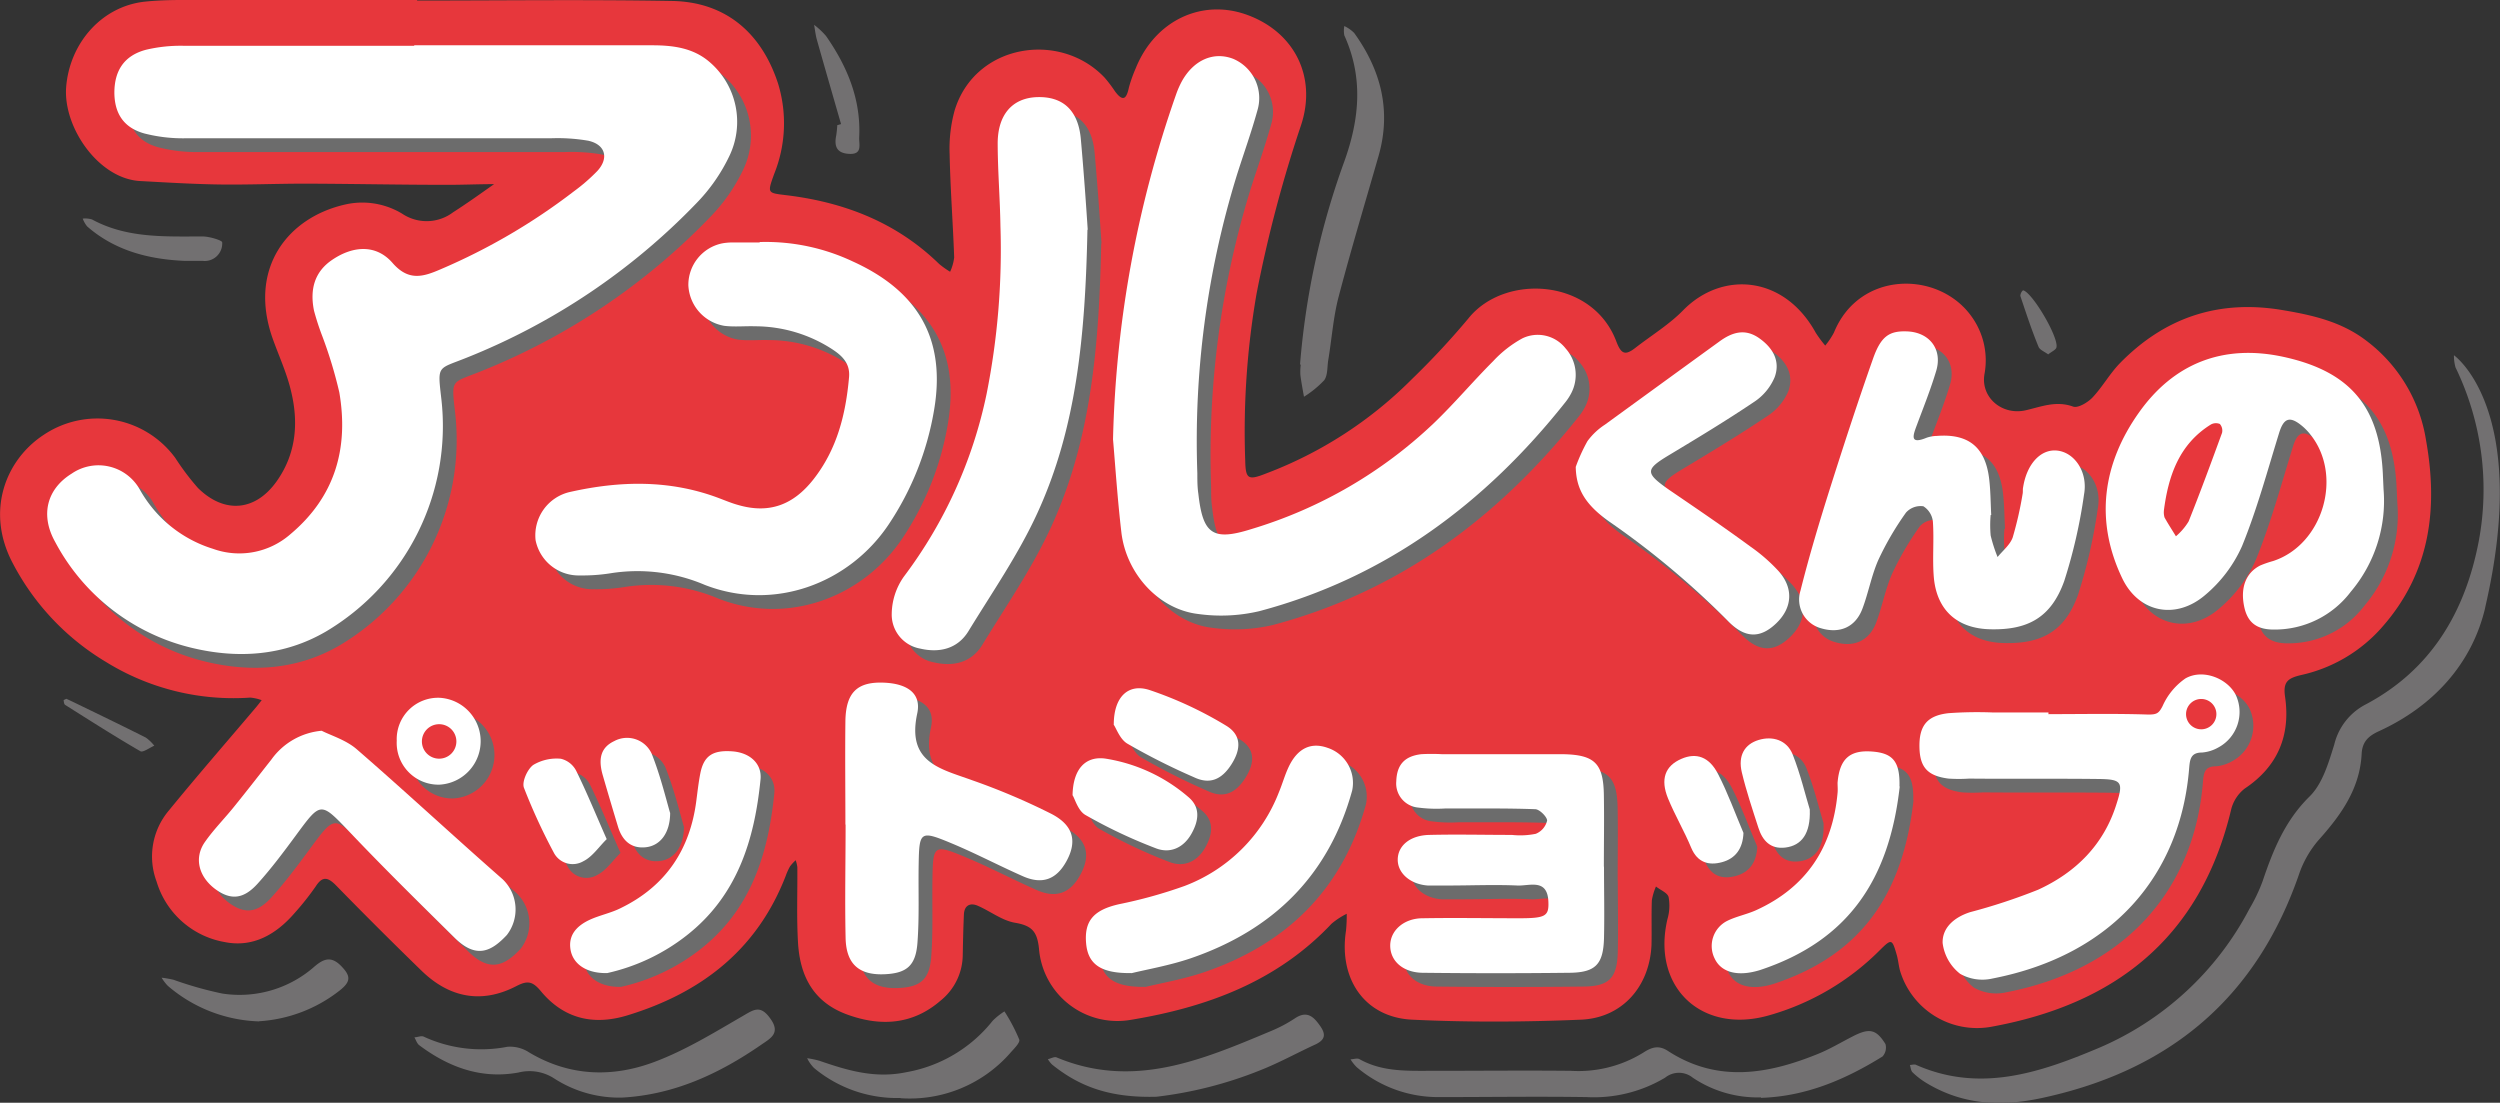 <svg xmlns="http://www.w3.org/2000/svg" xmlns:xlink="http://www.w3.org/1999/xlink" viewBox="0 0 362.64 159.96"><rect x="0" y="0" width="362.64" height="159.96" fill="#333333" stroke="none"/><defs><clipPath id="a" transform="translate(0 0)"><rect width="362.64" height="159.96" style="fill:none"/></clipPath></defs><title>petshop-name</title><g style="clip-path:url(#a)"><path d="M360.51,88.08c-1.9,8.2-7.57,14.4-15.47,18-1.51.7-2.38,1.52-2.47,3.29-.25,4.91-2.86,8.67-6,12.21a15,15,0,0,0-3,5c-6.18,18.1-18.76,28.69-37.37,32.69-6,1.29-11.5,1-16.77-2.18a11.11,11.11,0,0,1-2-1.54c-.25-.24-.27-.71-.39-1.07.31,0,.67-.15.93,0,9.24,4.07,17.93,1.12,26.38-2.43a44.22,44.22,0,0,0,21.94-20.21,24.72,24.72,0,0,0,1.91-4c1.53-4.53,3.24-8.79,6.83-12.32,1.87-1.84,2.74-4.87,3.57-7.52a8.89,8.89,0,0,1,4.6-5.84c9.41-5,14.39-13.34,16.36-23.67a40.6,40.6,0,0,0-3.37-25.19,6,6,0,0,1-.23-1.77s11.22,7.87,4.52,36.63" transform="translate(0 0)" style="fill:#727071"/><path d="M60.49.08c12.32,0,24.65-.16,37,.06,7.7.14,12.94,4.56,15.36,11.94a19.66,19.66,0,0,1-.55,13.15c-1,2.78-1,2.75,1.63,3.07,8.45,1,16.08,3.92,22.31,10a12.83,12.83,0,0,0,1.58,1.12,6.87,6.87,0,0,0,.59-2.08c-.18-5-.56-10-.66-14.94a20.87,20.87,0,0,1,.72-6.36c2.93-9.69,15.3-11.63,21.78-4.76a21.23,21.23,0,0,1,1.51,2c1.24,1.66,1.68.88,2-.61a20.36,20.36,0,0,1,1-2.8C167.53,3,174.33-.26,180.94,2.17c6.84,2.5,10.11,9,7.78,16a190.66,190.66,0,0,0-6.45,24.44,117,117,0,0,0-1.64,24.28c.06,2.6.44,2.81,3,1.8A59.51,59.51,0,0,0,204.8,55,114.32,114.32,0,0,0,213,46.19c5.23-6.55,18-5.83,21.45,3.32.68,1.79,1.24,2.12,2.7,1,2.36-1.84,5-3.44,7.05-5.55,5.6-5.67,14.58-5.05,19.18,3.3a17.65,17.65,0,0,0,1.38,1.87,11,11,0,0,0,1.27-1.9c3.67-9,15.14-9,19.92-2.37a10.87,10.87,0,0,1,1.9,8.46c-.54,3.41,2.65,6,6.05,5.18,2.23-.52,4.38-1.41,6.82-.52.7.25,2.11-.59,2.8-1.31,1.47-1.56,2.54-3.51,4-5,6.5-6.63,14.31-9.25,23.57-7.69,4.31.72,8.45,1.66,12,4.32a22.42,22.42,0,0,1,8.82,14.55c1.77,9.92.62,19.16-6.33,27.07a21.88,21.88,0,0,1-11.8,7c-1.94.46-2.63,1-2.32,3.14.81,5.56-1,10.09-5.84,13.32a5.54,5.54,0,0,0-2,3.14c-4.46,18.55-16.86,28.23-35,31.46A11.66,11.66,0,0,1,275.67,141c-.25-.78-.3-1.63-.52-2.43-.69-2.4-.75-2.44-2.47-.74a36.81,36.81,0,0,1-16.14,9.47c-9.73,2.75-17-4.14-14.66-14a6.89,6.89,0,0,0,.16-3.18c-.17-.63-1.19-1-1.83-1.53a8.62,8.62,0,0,0-.6,2c-.08,2.16,0,4.33-.05,6.49-.27,6-4.22,10.58-10.24,10.83-8.14.34-16.33.39-24.47,0-6.87-.32-10.7-5.89-9.6-12.94a21.66,21.66,0,0,0,.1-2.42,10.85,10.85,0,0,0-2.2,1.44c-7.91,8.4-18.09,12.12-29.09,13.94a11.41,11.41,0,0,1-13.35-10.34c-.26-2.5-1.06-3.33-3.48-3.74-1.88-.32-3.58-1.68-5.41-2.47-1.14-.49-1.95,0-2,1.28-.09,2-.13,4-.17,6a8.58,8.58,0,0,1-3.23,6.5c-4,3.46-8.64,3.79-13.54,2s-6.83-5.58-7.12-10.38c-.22-3.65-.07-7.32-.1-11a4.82,4.82,0,0,0-.24-1,6.71,6.71,0,0,0-.81.88,8.25,8.25,0,0,0-.62,1.35c-4.16,10.77-12.25,17-23,20.28-5,1.52-9.27.43-12.54-3.52-1.26-1.52-2-1.53-3.61-.7-5,2.57-9.65,1.65-13.66-2.23q-6.27-6.09-12.37-12.34c-1.19-1.23-2-1.5-3,.06a40,40,0,0,1-3.1,3.91c-2.65,3.06-6,5-10.07,4.19a12.56,12.56,0,0,1-9.93-8.8,10.33,10.33,0,0,1,1.8-10.31c4.08-5,8.36-9.91,12.55-14.86.31-.36.6-.75.9-1.12a6.09,6.09,0,0,0-1.67-.38A35.15,35.15,0,0,1,15.34,96,36.17,36.17,0,0,1,1.81,81.62c-3.91-7.48-1-14.89,4.48-18.51a14,14,0,0,1,19.14,3.32,36.59,36.59,0,0,0,3.29,4.36c3.85,3.79,8.35,3.36,11.43-1,2.88-4.08,3.19-8.66,2-13.33-.63-2.55-1.77-5-2.64-7.47C36,38.86,41.78,31.49,50.18,29.64A11.18,11.18,0,0,1,58.34,31a6.37,6.37,0,0,0,7.39-.21c2-1.28,4-2.71,5.94-4.08-2.31,0-4.63.11-7,.1-6.81,0-13.62-.15-20.43-.17-4.16,0-8.32.18-12.48.12-3.81-.06-7.62-.29-11.43-.5-6-.32-11.13-7.71-10.74-13.54C10.06,6.29,14.73.92,21,.24,22.84.05,24.68,0,26.51,0q17,0,34,0Z" transform="translate(0 0)" style="fill:#e7373c"/><path d="M255.44,159.18a16.85,16.85,0,0,1-9.9-2.86,3.19,3.19,0,0,0-4,0,20.15,20.15,0,0,1-11.41,2.82c-7.14-.11-14.29,0-21.44,0a18.22,18.22,0,0,1-11.89-4.34,6,6,0,0,1-.9-1.14c.45,0,1-.23,1.34,0,3.37,1.87,7,1.66,10.69,1.67,6.65,0,13.3-.07,19.95,0a17.88,17.88,0,0,0,10.44-2.61c1.2-.78,2.23-1.18,3.6-.29,7.18,4.68,14.52,3.41,21.85.42,1.69-.69,3.27-1.64,4.89-2.47,2.48-1.29,3.47-1.13,4.84,1.07a1.91,1.91,0,0,1-.43,1.8c-5.4,3.35-11.14,5.8-17.63,6" transform="translate(0 0)" style="fill:#727071"/><path d="M188.58,52.86A112.31,112.31,0,0,1,195,23.42c2.22-6.19,2.77-12.19,0-18.29a3.78,3.78,0,0,1,0-1.35,5.09,5.09,0,0,1,1.43,1c3.89,5.39,5.41,11.27,3.55,17.8-1.95,6.81-4,13.6-5.8,20.45-.79,3-1,6.18-1.52,9.27-.15,1-.06,2.15-.58,2.86a14.69,14.69,0,0,1-2.93,2.39c-.18-1-.39-2.1-.52-3.15a8.31,8.31,0,0,1,.05-1.49" transform="translate(0 0)" style="fill:#727071"/><path d="M90.32,159.21a17.36,17.36,0,0,1-9.94-2.78,6.57,6.57,0,0,0-5.15-.86c-5.36,1-10.13-.74-14.41-3.95-.34-.25-.48-.76-.71-1.15.45,0,1-.27,1.35-.1a19.9,19.9,0,0,0,12.15,1.47,5.06,5.06,0,0,1,3.13.81c5.86,3.51,12.1,3.68,18.21,1.38,4.45-1.67,8.6-4.22,12.74-6.62,1.61-.93,2.57-1.7,4,.27,1.63,2.18.07,2.94-1.26,3.86-6.08,4.2-12.62,7.25-20.15,7.67" transform="translate(0 0)" style="fill:#727071"/><path d="M167.75,159.09c-6.89.19-11.26-1.55-15.14-4.67a4,4,0,0,1-.61-.78c.42-.09.93-.39,1.26-.26,11.08,4.65,21.06.39,31.05-3.8a20.41,20.41,0,0,0,3.52-1.86c1.73-1.16,2.7-.28,3.65,1.08.85,1.2.79,2-.64,2.69-2.71,1.24-5.33,2.7-8.09,3.78a58.53,58.53,0,0,1-15,3.82" transform="translate(0 0)" style="fill:#727071"/><path d="M130.64,159.27a18.83,18.83,0,0,1-12.56-4.35,5.34,5.34,0,0,1-1-1.42,13.39,13.39,0,0,1,1.78.37c4.09,1.41,8.06,2.61,12.6,1.66A20.52,20.52,0,0,0,144,148.06a9.9,9.9,0,0,1,1.7-1.35,25.39,25.39,0,0,1,2.15,4.09c.15.46-.81,1.36-1.36,2a19.38,19.38,0,0,1-15.88,6.5" transform="translate(0 0)" style="fill:#727071"/><path d="M37.56,148.16A21.31,21.31,0,0,1,24.34,143a6.68,6.68,0,0,1-.9-1.18,16.44,16.44,0,0,1,1.73.3,53.34,53.34,0,0,0,7.07,2,16.43,16.43,0,0,0,13.38-3.92c1.28-1.09,2.39-1.57,3.83-.11s1.48,2.26-.13,3.55a21,21,0,0,1-11.76,4.5" transform="translate(0 0)" style="fill:#727071"/><path d="M26.73,37.84c-4.72-.21-9.86-1.29-14.09-5A3.94,3.94,0,0,1,12,31.71a3.43,3.43,0,0,1,1.34.12c5.06,2.75,10.57,2.47,16.05,2.47,1,0,2.84.57,2.84.85a2.54,2.54,0,0,1-2.84,2.69H26.73" transform="translate(0 0)" style="fill:#727071"/><path d="M122,18c-1.17-4.07-2.35-8.13-3.5-12.21-.2-.71-.28-1.46-.41-2.19a11.13,11.13,0,0,1,1.73,1.62c3.08,4.42,5.09,9.21,4.81,14.72-.05,1,.53,2.5-1.47,2.38-1.81-.1-2.18-1.12-1.86-2.68a14.26,14.26,0,0,0,.15-1.48L122,18" transform="translate(0 0)" style="fill:#727071"/><path d="M9.62,101.36l.88.41c3.56,1.73,7.12,3.44,10.65,5.22a5.93,5.93,0,0,1,1.23,1.18c-.68.29-1.62,1-2,.81-3.7-2.14-7.31-4.45-10.93-6.73-.16-.1-.19-.45-.22-.7,0,0,.26-.12.4-.19" transform="translate(0 0)" style="fill:#727071"/><path d="M297.12,51.42c-.53-.4-1.24-.66-1.42-1.12-1-2.43-1.81-4.9-2.64-7.38a1.16,1.16,0,0,1,.39-.81c1.31.24,5.2,6.82,4.85,8.28-.08.35-.64.58-1.18,1" transform="translate(0 0)" style="fill:#727071"/><path d="M62.1,8.57H96.58c3.06,0,6,.37,8.4,2.47a11.42,11.42,0,0,1,2.81,13.61A25.59,25.59,0,0,1,103,31.5,95.24,95.24,0,0,1,69.73,53.87c-4.3,1.74-4.28,1-3.71,6A34.67,34.67,0,0,1,49.26,93.62C43.2,97.15,36.54,97.57,29.93,96A30.46,30.46,0,0,1,10,80.61c-2.2-3.93-1.18-7.7,2.4-9.91a6.87,6.87,0,0,1,9.92,2.38,18.39,18.39,0,0,0,10.58,8.53,11.25,11.25,0,0,0,11.2-2.1c6.51-5.45,8.5-12.49,7.12-20.59a64,64,0,0,0-2.44-8.08,37.66,37.66,0,0,1-1.23-3.77c-.61-3,0-5.65,2.73-7.44,3-2,6.31-2.19,8.66.51s4.48,2,7,.91A89.06,89.06,0,0,0,85.24,29.76a26.48,26.48,0,0,0,3.39-2.94c1.74-1.88,1.19-3.87-1.32-4.41a26.21,26.21,0,0,0-5.47-.35c-17.66,0-35.31,0-53,0a22.48,22.48,0,0,1-5.9-.7c-3-.83-4.32-2.9-4.35-5.89,0-3.24,1.43-5.41,4.58-6.25a21.86,21.86,0,0,1,5.42-.58c11.16,0,22.32,0,33.48,0" transform="translate(0 0)" style="fill:#6c6c6c"/><path d="M163.45,65.73a162.38,162.38,0,0,1,9.18-50.12,13.27,13.27,0,0,1,.8-1.81c1.72-3.11,4.62-4.37,7.47-3.26A6.19,6.19,0,0,1,184.4,18c-.88,3.19-2,6.29-3,9.45a130.81,130.81,0,0,0-5.72,43.19c0,1,0,2,.15,3,.65,5.83,2.07,6.88,7.71,5.1A65.83,65.83,0,0,0,210,63.37c3-2.88,5.68-6.07,8.61-9a16.7,16.7,0,0,1,4.22-3.29,5.13,5.13,0,0,1,6.27,1.46,5.76,5.76,0,0,1,.82,6.49,8,8,0,0,1-.81,1.26C217.46,75,203,85.78,184.68,90.65a24.18,24.18,0,0,1-8.9.41c-5.71-.68-10.42-5.84-11.12-11.86-.58-5-.9-9.92-1.21-13.47" transform="translate(0 0)" style="fill:#6c6c6c"/><path d="M112.17,37.11a29.57,29.57,0,0,1,13.54,2.82c9.6,4.36,13.54,11.39,11.77,21.63a42.48,42.48,0,0,1-6.57,16.51c-5.72,8.55-16.61,12.7-26.68,8.77A24.89,24.89,0,0,0,90.6,85.15a25.65,25.65,0,0,1-4.47.32,6.36,6.36,0,0,1-6.44-5.11,6.45,6.45,0,0,1,5-7c7.26-1.63,14.48-1.79,21.58.89.93.35,1.85.74,2.8,1,4.51,1.31,8,0,10.92-3.71,3.43-4.37,4.69-9.43,5.17-14.82.18-2-1-3.1-2.35-4a20.6,20.6,0,0,0-11.28-3.39c-1.49-.05-3,.12-4.49-.07a6.26,6.26,0,0,1-5.19-5.87,6.15,6.15,0,0,1,4.87-6.08,8.35,8.35,0,0,1,1.49-.14c1.5,0,3,0,4,0" transform="translate(0 0)" style="fill:#6c6c6c"/><path d="M347.75,73A20.4,20.4,0,0,1,343,87.83a13.83,13.83,0,0,1-11.2,5.49c-2.52,0-3.79-1.08-4.26-3.29-.59-2.77.22-4.93,2.31-6a14.89,14.89,0,0,1,1.88-.65C339,81,341.92,70.94,337.11,65a8.12,8.12,0,0,0-1.41-1.4c-1.64-1.27-2.46-.87-3.1,1.2-1.7,5.5-3.21,11.1-5.38,16.42a19.72,19.72,0,0,1-5.31,7.06c-4.26,3.68-9.67,2.62-12.07-2.4-4-8.36-2.84-16.6,2.4-24,5.05-7.15,12.19-10,20.92-8.13,9.82,2.12,14.1,7.29,14.5,17.28l.09,2" transform="translate(0 0)" style="fill:#6c6c6c"/><path d="M159.74,35.33c-.31,15.29-1.56,28.68-7.27,41.11-2.75,6-6.56,11.5-10,17.13-1.59,2.58-4.24,3.16-7,2.51a5,5,0,0,1-4.12-5,9.55,9.55,0,0,1,1.77-5.45,66.45,66.45,0,0,0,12-26.53,106.82,106.82,0,0,0,2-24.28c-.06-4-.39-8-.4-12,0-4.21,2.14-6.6,5.69-6.73,3.78-.13,6,1.91,6.37,6.07.45,5,.79,9.93,1,13.15" transform="translate(0 0)" style="fill:#6c6c6c"/><path d="M290.76,76.69a16.43,16.43,0,0,0,0,3,22.38,22.38,0,0,0,1,3.12c.76-1,1.83-1.79,2.2-2.87a52.48,52.48,0,0,0,1.43-6.28c.07-.32,0-.66.08-1,.53-3.33,2.5-5.49,4.83-5.31,2.58.2,4.61,3.09,4,6.39a75.55,75.55,0,0,1-2.87,12.54c-1.89,5.28-5.25,7.14-10.75,7-4.78-.11-7.76-2.77-8.17-7.57-.22-2.64.05-5.32-.13-8a3,3,0,0,0-1.38-2.27,2.84,2.84,0,0,0-2.52.91,42.82,42.82,0,0,0-4,6.84c-1,2.25-1.44,4.75-2.31,7.07-1,2.7-3.26,3.7-6,2.88a4.32,4.32,0,0,1-3-5.46c1.25-5,2.72-9.88,4.26-14.76,2-6.32,4.05-12.61,6.25-18.85,1.15-3.29,2.36-4.09,4.92-4,3.25.11,5.19,2.56,4.27,5.69-.8,2.69-1.85,5.3-2.83,7.93-.56,1.5-1.06,2.84,1.47,1.79a4.75,4.75,0,0,1,1.46-.24c4.49-.35,6.94,1.55,7.54,6,.24,1.81.23,3.64.33,5.47h-.22" transform="translate(0 0)" style="fill:#6c6c6c"/><path d="M299.16,105.59c4.81,0,9.63-.1,14.43.06,1.23,0,1.55-.14,2.11-1.24a9.6,9.6,0,0,1,3.31-4c2.53-1.44,6.08,0,7.29,2.37a5.84,5.84,0,0,1-2.55,7.66,5.69,5.69,0,0,1-2.34.72c-1.64,0-1.75,1-1.86,2.28-1.23,15.36-11,27.09-28.53,30.5a6.55,6.55,0,0,1-4.69-.68,6.71,6.71,0,0,1-2.54-4.47c-.07-2.28,1.77-3.77,4-4.48a84.11,84.11,0,0,0,9.85-3.25c5.47-2.51,9.54-6.53,11.38-12.47,1-3.09.74-3.54-2.43-3.59-6.31-.08-12.63,0-18.95-.06a22.92,22.92,0,0,1-3,0c-3-.39-4.14-1.6-4.21-4.49-.08-3.14,1.07-4.66,4.23-5a58.24,58.24,0,0,1,6.48-.1h8v.32" transform="translate(0 0)" style="fill:#6c6c6c"/><path d="M234.67,127.63c0,3.49.08,7,0,10.48-.11,3.83-1.26,5-5.2,5q-10.49.12-21,0c-2.92,0-4.79-1.68-4.81-3.91s2-4,4.7-4c4.66-.08,9.33,0,14,0,3.87,0,4.34-.31,4.24-2.46-.16-3.35-2.75-2.21-4.49-2.29-3.33-.15-6.66,0-10,0-1,0-2,0-3,0-2.55-.18-4.39-1.8-4.36-3.79s1.78-3.48,4.56-3.55c4-.1,8,0,12,0a11.35,11.35,0,0,0,3.46-.16,2.75,2.75,0,0,0,1.65-1.92c0-.52-1.08-1.63-1.72-1.65-4.32-.16-8.66-.09-13-.11a20.26,20.26,0,0,1-4-.13,3.51,3.51,0,0,1-3.16-3.83c.08-2.35,1.17-3.62,3.62-3.91a27,27,0,0,1,3,0c5.83,0,11.66,0,17.49,0,4.69.07,5.93,1.34,6,5.92.06,3.49,0,7,0,10.49" transform="translate(0 0)" style="fill:#6c6c6c"/><path d="M124.63,121.63c0-5-.06-10,0-15,.06-4.22,1.74-5.8,5.72-5.6,3.2.16,5.34,1.51,4.7,4.46-1.54,7.14,3.34,8,8,9.7a96.5,96.5,0,0,1,11.43,4.85c3.29,1.69,3.81,4.07,2.15,7-1.44,2.55-3.47,3.29-6.24,2.07-3.49-1.54-6.87-3.33-10.38-4.79-4.51-1.88-4.67-1.73-4.75,3-.07,3.82.11,7.66-.18,11.46-.25,3.35-1.61,4.4-4.77,4.54-3.69.16-5.57-1.46-5.65-5.27-.12-5.48,0-11,0-16.46Z" transform="translate(0 0)" style="fill:#6c6c6c"/><path d="M48.66,108c1.36.69,3.51,1.33,5.06,2.66,7.15,6.2,14.08,12.65,21.19,18.88a6.06,6.06,0,0,1,.61,8.09c-2.25,2.4-4.44,3.52-7.61.37-5.06-5-10.15-10-15.08-15.19-4.35-4.55-4.24-4.61-7.91.37-1.77,2.4-3.56,4.8-5.55,7s-3.82,2.46-6.07.84c-2.45-1.78-3.2-4.53-1.6-6.85,1.32-1.9,3-3.56,4.43-5.37,1.77-2.19,3.5-4.42,5.24-6.63A10.06,10.06,0,0,1,48.66,108" transform="translate(0 0)" style="fill:#6c6c6c"/><path d="M230.57,69.73a24.79,24.79,0,0,1,1.7-3.74,9.63,9.63,0,0,1,2.53-2.39c5.5-4,11-8,16.52-12,1.94-1.44,3.83-2,5.91-.51s2.95,3.4,2.2,5.61a8,8,0,0,1-3.05,3.64c-4,2.69-8.12,5.18-12.25,7.66-3.49,2.1-3.52,2.59-.09,5,4,2.73,8,5.44,11.85,8.27A24.89,24.89,0,0,1,260,84.85c2.19,2.47,2,5.3-.32,7.54s-4.53,2.24-7-.28A121.35,121.35,0,0,0,235.49,77.7c-3.58-2.51-4.87-4.81-4.92-8" transform="translate(0 0)" style="fill:#6c6c6c"/><path d="M166.12,143.15c-4.5.07-6.3-1.33-6.57-4.29-.3-3.31,1.12-4.87,4.77-5.7a68.8,68.8,0,0,0,9.52-2.65,23.65,23.65,0,0,0,13.68-13.61c.51-1.22.86-2.51,1.43-3.7,1.28-2.67,3.22-3.57,5.6-2.73a5.35,5.35,0,0,1,3.59,6.2C194.75,129,186.67,136.9,174.74,141c-3.11,1.06-6.39,1.62-8.62,2.17" transform="translate(0 0)" style="fill:#6c6c6c"/><path d="M277.57,116.07c-1.51,13.45-7.4,22.38-20.26,26.64-3.2,1-5.62.37-6.58-1.65a4.08,4.08,0,0,1,1.83-5.49c1.32-.65,2.82-.93,4.17-1.54,7.31-3.32,11.1-9.12,11.82-17,.05-.49,0-1,0-1.49.29-3.47,1.77-4.79,5.07-4.52,3,.24,4,1.5,3.91,5.08" transform="translate(0 0)" style="fill:#6c6c6c"/><path d="M90.08,143.15c-3,.07-5-1.31-5.33-3.45s1-3.43,2.73-4.25c1.49-.7,3.15-1,4.63-1.76,6.47-3.17,10-8.47,10.9-15.56.17-1.31.32-2.63.57-3.92.5-2.57,1.8-3.44,4.67-3.22,2.51.19,4.29,1.76,4.07,4.06-.87,8.8-3.38,16.9-10.73,22.65a28.79,28.79,0,0,1-11.51,5.45" transform="translate(0 0)" style="fill:#6c6c6c"/><path d="M157.58,117.38c.06-3.82,1.86-5.74,4.77-5.34a24.16,24.16,0,0,1,12,5.55c1.74,1.43,1.63,3.34.45,5.4s-3.12,2.82-5.08,2.08a73,73,0,0,1-10.27-4.85c-1.07-.61-1.52-2.31-1.85-2.84" transform="translate(0 0)" style="fill:#6c6c6c"/><path d="M163.56,107.09c0-4,2.09-6,5.18-5a55.49,55.49,0,0,1,11.08,5.15c2.26,1.35,2.24,3.37.83,5.6s-3.14,3-5.44,1.91a95.27,95.27,0,0,1-9.68-4.88c-1.09-.64-1.61-2.24-2-2.78" transform="translate(0 0)" style="fill:#6c6c6c"/><path d="M59.55,109.45a6,6,0,0,1,6.26-6.23,6.31,6.31,0,0,1-.09,12.6,6.06,6.06,0,0,1-6.17-6.37" transform="translate(0 0)" style="fill:#6c6c6c"/><path d="M90,123.73c-1.15,1.13-2.08,2.56-3.39,3.2a3.08,3.08,0,0,1-4.3-1.29A85.33,85.33,0,0,1,78,116.27c-.32-.87.5-2.69,1.35-3.31a6.61,6.61,0,0,1,4-.9,3.38,3.38,0,0,1,2.23,1.75c1.52,3.08,2.82,6.27,4.43,9.92" transform="translate(0 0)" style="fill:#6c6c6c"/><path d="M99.21,119.9c0,2.94-1.45,4.78-3.54,5s-3.38-.94-4-2.9c-.76-2.51-1.5-5-2.24-7.56s-.15-4.08,1.67-4.94a3.92,3.92,0,0,1,5.43,1.83c1.2,3,2,6.24,2.66,8.56" transform="translate(0 0)" style="fill:#6c6c6c"/><path d="M254.9,122.82c-.09,2.28-1.16,3.71-3.1,4.24s-3.57.06-4.47-2.06c-1-2.42-2.36-4.72-3.36-7.15-1.17-2.84-.43-4.76,1.94-5.78,2.13-.92,4-.32,5.29,2.18,1.43,2.76,2.48,5.7,3.7,8.57" transform="translate(0 0)" style="fill:#6c6c6c"/><path d="M264.52,119.48c.12,3.43-1.18,5.16-3.52,5.46-2.18.28-3.35-1-3.95-2.91-.85-2.64-1.74-5.28-2.39-8-.58-2.42.4-4.07,2.43-4.69s4.1,0,4.94,2.08c1.14,2.88,1.85,5.92,2.49,8" transform="translate(0 0)" style="fill:#6c6c6c"/><path d="M60.1,6.57H94.58c3.06,0,6,.37,8.4,2.47a11.42,11.42,0,0,1,2.81,13.61A25.59,25.59,0,0,1,101,29.5,95.24,95.24,0,0,1,67.73,51.87c-4.3,1.74-4.28,1-3.71,6A34.67,34.67,0,0,1,47.26,91.62C41.2,95.15,34.54,95.57,27.93,94A30.46,30.46,0,0,1,8,78.61c-2.2-3.93-1.18-7.7,2.4-9.91a6.87,6.87,0,0,1,9.92,2.38,18.39,18.39,0,0,0,10.58,8.53,11.25,11.25,0,0,0,11.2-2.1c6.51-5.45,8.5-12.49,7.12-20.59a64,64,0,0,0-2.44-8.08,37.66,37.66,0,0,1-1.23-3.77c-.61-3,0-5.65,2.73-7.44,3-2,6.31-2.19,8.66.51s4.48,2,7,.91A89.06,89.06,0,0,0,83.24,27.76a26.48,26.48,0,0,0,3.39-2.94c1.74-1.88,1.19-3.87-1.32-4.41a26.21,26.21,0,0,0-5.47-.35c-17.66,0-35.31,0-53,0a22.48,22.48,0,0,1-5.9-.7c-3-.83-4.32-2.9-4.35-5.89,0-3.24,1.43-5.41,4.58-6.25a21.86,21.86,0,0,1,5.42-.58c11.16,0,22.32,0,33.48,0" transform="translate(0 0)" style="fill:#fff"/><path d="M161.45,63.73a162.38,162.38,0,0,1,9.18-50.12,13.27,13.27,0,0,1,.8-1.81c1.72-3.11,4.62-4.37,7.47-3.26A6.19,6.19,0,0,1,182.4,16c-.88,3.19-2,6.29-3,9.45a130.81,130.81,0,0,0-5.72,43.19c0,1,0,2,.15,3,.65,5.83,2.07,6.88,7.71,5.1A65.83,65.83,0,0,0,208,61.37c3-2.88,5.68-6.07,8.61-9a16.7,16.7,0,0,1,4.22-3.29,5.13,5.13,0,0,1,6.27,1.46,5.76,5.76,0,0,1,.82,6.49,8,8,0,0,1-.81,1.26C215.46,73,201,83.78,182.68,88.65a24.18,24.18,0,0,1-8.9.41c-5.71-.68-10.42-5.84-11.12-11.86-.58-5-.9-9.92-1.21-13.47" transform="translate(0 0)" style="fill:#fff"/><path d="M110.17,35.11a29.57,29.57,0,0,1,13.54,2.82c9.6,4.36,13.54,11.39,11.77,21.63a42.48,42.48,0,0,1-6.57,16.51c-5.72,8.55-16.61,12.7-26.68,8.77A24.89,24.89,0,0,0,88.6,83.15a25.65,25.65,0,0,1-4.47.32,6.36,6.36,0,0,1-6.44-5.11,6.45,6.45,0,0,1,5-7c7.26-1.63,14.48-1.79,21.58.89.93.35,1.85.74,2.8,1,4.51,1.31,8,0,10.92-3.71,3.43-4.37,4.69-9.43,5.17-14.82.18-2-1-3.1-2.35-4a20.6,20.6,0,0,0-11.28-3.39c-1.49-.05-3,.12-4.49-.07a6.26,6.26,0,0,1-5.19-5.87,6.15,6.15,0,0,1,4.87-6.08,8.35,8.35,0,0,1,1.49-.14c1.5,0,3,0,4,0" transform="translate(0 0)" style="fill:#fff"/><path d="M345.75,71A20.4,20.4,0,0,1,341,85.83a13.83,13.83,0,0,1-11.2,5.49c-2.52,0-3.79-1.08-4.26-3.29-.59-2.77.22-4.93,2.31-6a14.89,14.89,0,0,1,1.88-.65C337,79,339.92,68.94,335.11,63a8.12,8.12,0,0,0-1.41-1.4c-1.64-1.27-2.46-.87-3.1,1.2-1.7,5.5-3.21,11.1-5.38,16.42a19.72,19.72,0,0,1-5.31,7.06c-4.26,3.68-9.67,2.62-12.07-2.4-4-8.36-2.84-16.6,2.4-24,5.05-7.15,12.19-10,20.92-8.13,9.82,2.12,14.1,7.29,14.5,17.28l.09,2" transform="translate(0 0)" style="fill:#fff"/><path d="M157.74,33.33c-.31,15.29-1.56,28.68-7.27,41.11-2.75,6-6.56,11.5-10,17.13-1.59,2.58-4.24,3.16-7,2.51a5,5,0,0,1-4.12-5,9.55,9.55,0,0,1,1.77-5.45,66.45,66.45,0,0,0,12-26.53,106.82,106.82,0,0,0,2-24.28c-.06-4-.39-8-.4-12,0-4.21,2.14-6.6,5.69-6.73,3.78-.13,6,1.91,6.37,6.07.45,5,.79,9.93,1,13.15" transform="translate(0 0)" style="fill:#fff"/><path d="M288.76,74.69a16.43,16.43,0,0,0,0,3,21.83,21.83,0,0,0,1,3.11c.76-.94,1.83-1.78,2.2-2.86a52.48,52.48,0,0,0,1.43-6.28c.07-.32,0-.67.08-1,.53-3.33,2.5-5.49,4.83-5.31,2.58.2,4.61,3.09,4,6.39a75.55,75.55,0,0,1-2.87,12.54c-1.89,5.28-5.25,7.14-10.75,7-4.78-.11-7.76-2.77-8.17-7.57-.22-2.64.05-5.32-.13-8a3,3,0,0,0-1.38-2.27,2.84,2.84,0,0,0-2.52.91,42.82,42.82,0,0,0-4,6.84c-1,2.25-1.44,4.75-2.31,7.07-1,2.7-3.26,3.69-6,2.88a4.32,4.32,0,0,1-3-5.46c1.25-5,2.72-9.88,4.26-14.77,2-6.31,4.05-12.6,6.25-18.84,1.15-3.29,2.36-4.09,4.92-4,3.25.11,5.19,2.56,4.27,5.69-.8,2.69-1.85,5.3-2.83,7.93-.56,1.5-1.06,2.84,1.47,1.79a5.08,5.08,0,0,1,1.46-.25c4.49-.34,6.94,1.56,7.54,6,.24,1.81.23,3.64.33,5.47h-.22" transform="translate(0 0)" style="fill:#fff"/><path d="M297.16,103.59c4.81,0,9.63-.1,14.43.06,1.23,0,1.55-.14,2.11-1.24a9.6,9.6,0,0,1,3.31-4c2.53-1.44,6.08,0,7.29,2.37a5.84,5.84,0,0,1-2.55,7.66,5.69,5.69,0,0,1-2.34.72c-1.64,0-1.75,1-1.86,2.28-1.23,15.36-11,27.09-28.53,30.5a6.55,6.55,0,0,1-4.69-.68,6.71,6.71,0,0,1-2.54-4.47c-.07-2.28,1.77-3.77,4-4.48a84.11,84.11,0,0,0,9.85-3.25c5.47-2.51,9.54-6.53,11.38-12.47,1-3.09.74-3.54-2.43-3.59-6.31-.08-12.63,0-18.95-.06a22.92,22.92,0,0,1-3,0c-3-.39-4.14-1.6-4.21-4.49-.08-3.14,1.07-4.66,4.23-5a58.24,58.24,0,0,1,6.48-.1h8v.32" transform="translate(0 0)" style="fill:#fff"/><path d="M232.67,125.63c0,3.49.08,7,0,10.48-.11,3.83-1.26,5-5.2,5q-10.49.12-21,0c-2.92,0-4.79-1.68-4.81-3.91s2-4,4.7-4c4.66-.08,9.33,0,14,0,3.87,0,4.34-.31,4.24-2.46-.16-3.35-2.75-2.21-4.49-2.29-3.33-.15-6.66,0-10,0-1,0-2,0-3,0-2.55-.18-4.39-1.8-4.36-3.79s1.78-3.48,4.56-3.55c4-.1,8,0,12,0a11.35,11.35,0,0,0,3.46-.16,2.75,2.75,0,0,0,1.65-1.92c0-.52-1.08-1.63-1.72-1.65-4.32-.16-8.66-.09-13-.11a20.26,20.26,0,0,1-4-.13,3.51,3.51,0,0,1-3.16-3.83c.08-2.35,1.17-3.62,3.62-3.91a27,27,0,0,1,3,0c5.83,0,11.66,0,17.49,0,4.69.07,5.93,1.34,6,5.92.06,3.49,0,7,0,10.49" transform="translate(0 0)" style="fill:#fff"/><path d="M122.63,119.63c0-5-.06-10,0-15,.06-4.22,1.74-5.8,5.72-5.6,3.2.16,5.34,1.51,4.7,4.46-1.54,7.14,3.34,8,8,9.7a96.5,96.5,0,0,1,11.43,4.85c3.29,1.69,3.81,4.07,2.15,7-1.44,2.55-3.47,3.29-6.24,2.07-3.49-1.54-6.87-3.33-10.38-4.79-4.51-1.88-4.67-1.73-4.75,3-.07,3.82.11,7.66-.18,11.46-.25,3.35-1.61,4.4-4.77,4.54-3.69.16-5.57-1.46-5.65-5.27-.12-5.48,0-11,0-16.46Z" transform="translate(0 0)" style="fill:#fff"/><path d="M46.66,106c1.36.69,3.51,1.33,5.06,2.66,7.15,6.2,14.08,12.65,21.19,18.88a6.06,6.06,0,0,1,.61,8.09c-2.25,2.4-4.44,3.52-7.61.37-5.06-5-10.15-10-15.08-15.19-4.35-4.55-4.24-4.61-7.91.37-1.77,2.4-3.56,4.8-5.55,7s-3.82,2.46-6.07.84c-2.45-1.78-3.2-4.53-1.6-6.85,1.32-1.9,3-3.56,4.43-5.37,1.77-2.19,3.5-4.42,5.24-6.63A10.06,10.06,0,0,1,46.66,106" transform="translate(0 0)" style="fill:#fff"/><path d="M228.57,67.73a24.79,24.79,0,0,1,1.7-3.74,9.63,9.63,0,0,1,2.53-2.39c5.5-4,11-8,16.52-12,1.94-1.44,3.83-2,5.91-.51s3,3.4,2.2,5.61a8,8,0,0,1-3.05,3.64c-4,2.69-8.12,5.18-12.25,7.66-3.49,2.1-3.52,2.59-.09,5,4,2.73,8,5.44,11.85,8.27A24.89,24.89,0,0,1,258,82.85c2.19,2.47,2,5.3-.32,7.54s-4.53,2.24-7-.28A121.35,121.35,0,0,0,233.49,75.7c-3.58-2.51-4.87-4.81-4.92-8" transform="translate(0 0)" style="fill:#fff"/><path d="M164.12,141.15c-4.5.07-6.3-1.33-6.57-4.29-.3-3.31,1.12-4.87,4.77-5.7a68.8,68.8,0,0,0,9.52-2.65,23.65,23.65,0,0,0,13.68-13.61c.51-1.22.86-2.51,1.43-3.7,1.28-2.67,3.22-3.57,5.6-2.73a5.35,5.35,0,0,1,3.59,6.2C192.75,127,184.67,134.9,172.74,139c-3.11,1.06-6.39,1.62-8.62,2.17" transform="translate(0 0)" style="fill:#fff"/><path d="M275.57,114.07c-1.51,13.45-7.4,22.38-20.26,26.64-3.2,1-5.62.37-6.58-1.65a4.08,4.08,0,0,1,1.83-5.49c1.32-.65,2.82-.93,4.17-1.54,7.31-3.32,11.1-9.12,11.82-17,.05-.49,0-1,0-1.49.29-3.47,1.77-4.79,5.07-4.52,3,.24,4,1.5,3.91,5.08" transform="translate(0 0)" style="fill:#fff"/><path d="M88.08,141.15c-3,.07-5-1.31-5.33-3.45s1-3.43,2.73-4.25c1.49-.7,3.15-1,4.63-1.76,6.47-3.17,10-8.47,10.9-15.56.17-1.31.32-2.63.57-3.92.5-2.57,1.8-3.44,4.67-3.22,2.51.19,4.29,1.76,4.07,4.06-.87,8.8-3.38,16.9-10.73,22.65a28.79,28.79,0,0,1-11.51,5.45" transform="translate(0 0)" style="fill:#fff"/><path d="M155.58,115.38c.06-3.82,1.86-5.74,4.77-5.34a24.16,24.16,0,0,1,12,5.55c1.74,1.43,1.63,3.34.45,5.4s-3.12,2.82-5.08,2.08a73,73,0,0,1-10.27-4.85c-1.07-.61-1.52-2.31-1.85-2.84" transform="translate(0 0)" style="fill:#fff"/><path d="M161.56,105.09c0-4,2.09-6,5.18-5a55.49,55.49,0,0,1,11.08,5.15c2.26,1.35,2.24,3.37.83,5.6s-3.14,3-5.44,1.91a95.27,95.27,0,0,1-9.68-4.88c-1.09-.64-1.61-2.24-2-2.78" transform="translate(0 0)" style="fill:#fff"/><path d="M57.55,107.45a6,6,0,0,1,6.26-6.23,6.31,6.31,0,0,1-.09,12.6,6.06,6.06,0,0,1-6.17-6.37" transform="translate(0 0)" style="fill:#fff"/><path d="M88,121.73c-1.15,1.13-2.08,2.56-3.39,3.2a3.08,3.08,0,0,1-4.3-1.29A85.33,85.33,0,0,1,76,114.27c-.32-.87.5-2.69,1.35-3.31a6.61,6.61,0,0,1,4-.9,3.38,3.38,0,0,1,2.23,1.75c1.52,3.08,2.82,6.27,4.43,9.92" transform="translate(0 0)" style="fill:#fff"/><path d="M97.21,117.9c0,2.94-1.45,4.78-3.54,5s-3.38-.94-4-2.9c-.76-2.51-1.5-5-2.24-7.56s-.15-4.08,1.67-4.94a3.92,3.92,0,0,1,5.43,1.83c1.2,3,2,6.24,2.66,8.56" transform="translate(0 0)" style="fill:#fff"/><path d="M252.9,120.82c-.09,2.28-1.16,3.71-3.1,4.24s-3.57.06-4.47-2.06c-1-2.42-2.36-4.72-3.36-7.15-1.17-2.84-.43-4.76,1.94-5.78,2.13-.92,4-.32,5.29,2.18,1.43,2.76,2.48,5.7,3.7,8.57" transform="translate(0 0)" style="fill:#fff"/><path d="M262.52,117.48c.12,3.43-1.18,5.16-3.52,5.46-2.18.28-3.35-1-3.95-2.91-.85-2.64-1.74-5.28-2.39-8-.58-2.42.4-4.07,2.43-4.69s4.1,0,4.94,2.08c1.14,2.88,1.85,5.92,2.49,8" transform="translate(0 0)" style="fill:#fff"/><path d="M313.88,74.09c.64-5,2.18-9.62,6.8-12.5A1.49,1.49,0,0,1,322,61.5a1.44,1.44,0,0,1,.32,1.29c-1.57,4.3-3.15,8.6-4.85,12.85a8.78,8.78,0,0,1-1.84,2.15c-.55-.91-1.14-1.8-1.65-2.73a2.53,2.53,0,0,1-.09-1" transform="translate(0 0)" style="fill:#e7373c"/><path d="M66.2,107.55a2.5,2.5,0,1,1-2.5-2.5,2.5,2.5,0,0,1,2.5,2.5" transform="translate(0 0)" style="fill:#e7373c"/><path d="M321.5,103.59a2.2,2.2,0,1,1-2.2-2.2,2.2,2.2,0,0,1,2.2,2.2" transform="translate(0 0)" style="fill:#e7373c"/></g></svg>